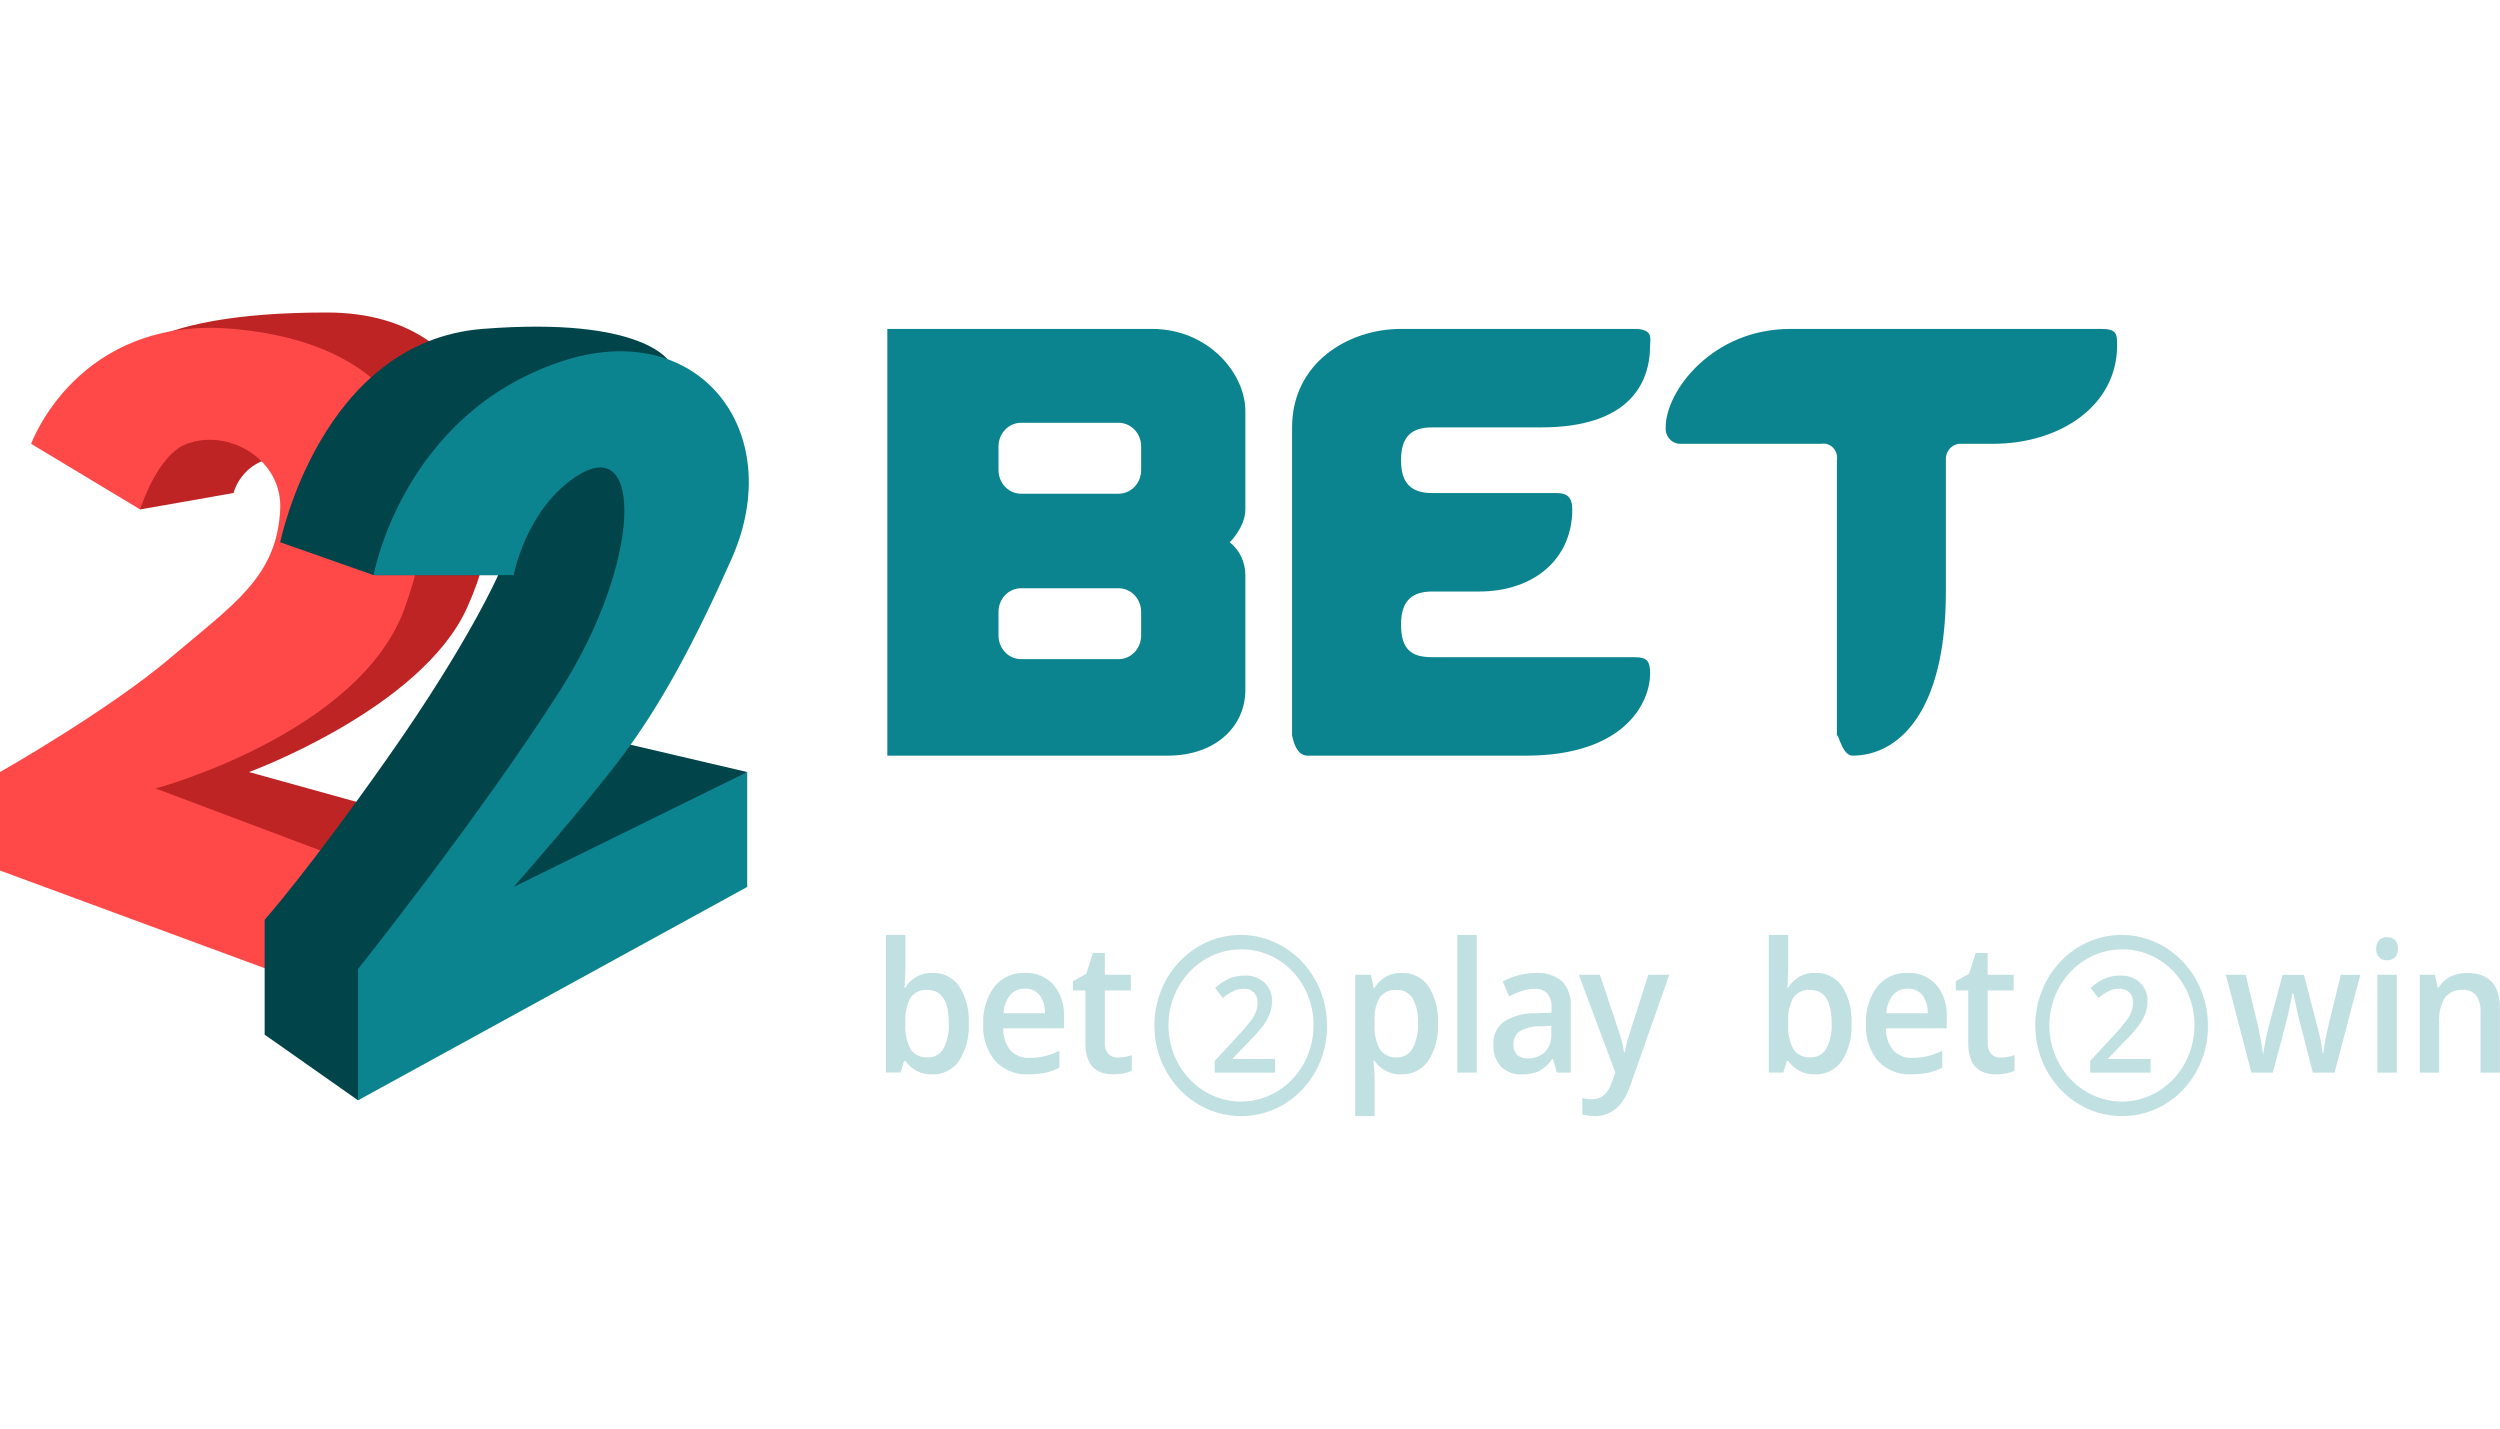 <?xml version="1.0" encoding="UTF-8"?>
<svg xmlns="http://www.w3.org/2000/svg" width="112" height="64" viewBox="0 0 112 64" fill="none">
  <g clip-path="url(#clip0_4872_1113)">
    <path opacity="0.25" fill-rule="evenodd" clip-rule="evenodd" d="M111.128 48.052V45.356C111.147 45.089 111.08 44.822 110.937 44.599C110.862 44.511 110.768 44.443 110.663 44.4C110.558 44.356 110.444 44.339 110.332 44.35C110.181 44.336 110.029 44.361 109.889 44.422C109.749 44.482 109.625 44.577 109.527 44.699C109.327 45.051 109.238 45.46 109.272 45.868V48.052H108.404V43.668H109.084L109.205 44.242H109.25C109.376 44.031 109.558 43.863 109.774 43.759C110.01 43.643 110.268 43.585 110.528 43.589C111.508 43.589 111.998 44.123 111.998 45.194V48.053H111.126L111.128 48.052ZM106.945 43.018C106.879 43.025 106.813 43.017 106.75 42.993C106.688 42.97 106.631 42.933 106.584 42.884C106.537 42.835 106.501 42.776 106.479 42.711C106.456 42.645 106.448 42.575 106.454 42.506C106.45 42.437 106.459 42.367 106.481 42.301C106.503 42.235 106.537 42.174 106.582 42.122C106.63 42.075 106.688 42.039 106.75 42.016C106.813 41.992 106.879 41.983 106.945 41.987C107.01 41.983 107.075 41.993 107.137 42.016C107.198 42.039 107.254 42.075 107.302 42.122C107.346 42.174 107.381 42.235 107.403 42.301C107.424 42.367 107.433 42.437 107.429 42.506C107.433 42.575 107.423 42.643 107.401 42.707C107.38 42.771 107.346 42.831 107.302 42.881C107.254 42.928 107.198 42.965 107.137 42.988C107.076 43.012 107.01 43.022 106.945 43.018ZM103.614 48.052L103.086 46.005C103.022 45.788 102.906 45.285 102.739 44.495H102.705C102.562 45.208 102.449 45.714 102.365 46.012L101.822 48.052H100.862L99.719 43.668H100.605L101.126 45.828C101.244 46.362 101.327 46.819 101.377 47.2H101.399C101.424 47.007 101.461 46.785 101.512 46.536C101.562 46.286 101.605 46.1 101.641 45.977L102.261 43.67H103.214L103.816 45.977C103.853 46.106 103.899 46.304 103.955 46.571C104.001 46.776 104.033 46.984 104.053 47.193H104.082C104.144 46.734 104.23 46.279 104.341 45.83L104.869 43.67H105.741L104.589 48.052H103.613H103.614ZM95.135 50C94.366 50.018 93.61 49.795 92.963 49.36C92.316 48.925 91.806 48.298 91.5 47.558C91.194 46.818 91.105 45.999 91.245 45.206C91.384 44.413 91.746 43.681 92.283 43.105C92.82 42.528 93.509 42.132 94.262 41.968C95.014 41.804 95.796 41.879 96.508 42.184C97.22 42.488 97.829 43.008 98.258 43.677C98.687 44.346 98.916 45.135 98.916 45.941C98.928 47.006 98.536 48.031 97.826 48.792C97.117 49.553 96.149 49.988 95.135 50ZM95.135 42.532C94.489 42.517 93.854 42.703 93.31 43.069C92.766 43.434 92.338 43.961 92.081 44.583C91.823 45.205 91.748 45.892 91.865 46.559C91.983 47.225 92.286 47.84 92.738 48.325C93.189 48.809 93.768 49.142 94.4 49.28C95.033 49.418 95.69 49.355 96.288 49.099C96.886 48.843 97.398 48.406 97.758 47.844C98.118 47.281 98.311 46.619 98.311 45.941C98.32 45.047 97.991 44.186 97.395 43.546C96.8 42.907 95.987 42.542 95.135 42.532ZM93.64 47.529L94.669 46.419C94.883 46.193 95.085 45.956 95.275 45.709C95.364 45.588 95.437 45.455 95.492 45.314C95.537 45.188 95.56 45.054 95.559 44.919C95.563 44.835 95.551 44.751 95.523 44.672C95.495 44.594 95.452 44.522 95.397 44.462C95.336 44.404 95.265 44.359 95.188 44.331C95.111 44.302 95.029 44.29 94.948 44.295C94.796 44.294 94.645 44.325 94.504 44.385C94.325 44.47 94.158 44.58 94.009 44.714L93.662 44.259C93.852 44.079 94.071 43.934 94.309 43.832C94.522 43.747 94.749 43.704 94.978 43.706C95.302 43.689 95.62 43.8 95.87 44.018C95.982 44.123 96.07 44.252 96.128 44.398C96.186 44.543 96.213 44.7 96.207 44.857C96.207 45.045 96.175 45.232 96.11 45.408C96.035 45.601 95.934 45.782 95.812 45.945C95.607 46.211 95.384 46.461 95.144 46.694L94.451 47.415V47.444H96.346V48.052H93.64V47.529ZM89.41 48.129C88.588 48.129 88.177 47.664 88.177 46.734V44.373H87.619V43.961L88.217 43.62L88.513 42.693H89.048V43.668H90.212V44.374H89.048V46.72C89.041 46.81 89.051 46.9 89.078 46.986C89.105 47.071 89.148 47.15 89.205 47.217C89.26 47.272 89.325 47.314 89.396 47.341C89.466 47.369 89.542 47.381 89.617 47.378C89.833 47.378 90.047 47.342 90.252 47.272V47.974C90.133 48.026 90.009 48.064 89.882 48.087C89.727 48.117 89.569 48.131 89.41 48.129ZM84.815 47.049C84.925 47.167 85.059 47.258 85.206 47.318C85.353 47.377 85.511 47.402 85.668 47.392C85.894 47.394 86.12 47.369 86.341 47.319C86.571 47.262 86.796 47.18 87.011 47.075V47.832C86.807 47.937 86.591 48.015 86.368 48.062C86.124 48.109 85.875 48.132 85.626 48.129C85.351 48.145 85.077 48.101 84.82 47.998C84.563 47.895 84.33 47.736 84.135 47.533C83.758 47.08 83.564 46.49 83.597 45.89C83.564 45.282 83.741 44.682 84.096 44.201C84.265 43.997 84.476 43.835 84.713 43.728C84.951 43.622 85.208 43.574 85.466 43.587C85.703 43.574 85.939 43.615 86.159 43.706C86.38 43.797 86.579 43.936 86.744 44.114C87.074 44.515 87.242 45.035 87.213 45.565V46.068H84.491C84.48 46.426 84.596 46.776 84.815 47.051V47.049ZM86.362 45.395C86.377 45.099 86.291 44.807 86.118 44.572C86.036 44.478 85.935 44.404 85.823 44.356C85.71 44.308 85.589 44.286 85.468 44.293C85.345 44.287 85.222 44.309 85.107 44.358C84.993 44.407 84.89 44.481 84.805 44.575C84.622 44.806 84.518 45.095 84.508 45.395H86.362V45.395ZM81.315 48.129C81.083 48.141 80.852 48.092 80.641 47.987C80.432 47.883 80.249 47.725 80.111 47.529H80.052L79.893 48.049H79.243V41.884H80.111V43.351C80.111 43.459 80.106 43.62 80.096 43.834C80.086 44.048 80.079 44.184 80.074 44.242H80.111C80.241 44.031 80.423 43.859 80.637 43.744C80.851 43.629 81.09 43.576 81.33 43.589C81.559 43.578 81.788 43.627 81.996 43.73C82.203 43.834 82.384 43.989 82.521 44.183C82.832 44.676 82.981 45.262 82.947 45.852C82.981 46.446 82.829 47.034 82.515 47.529C82.377 47.725 82.195 47.881 81.986 47.986C81.777 48.09 81.546 48.14 81.315 48.129ZM81.104 44.348C80.962 44.334 80.819 44.357 80.688 44.415C80.556 44.473 80.44 44.563 80.349 44.679C80.167 45.016 80.084 45.401 80.111 45.787V45.85C80.081 46.253 80.163 46.655 80.346 47.01C80.436 47.134 80.553 47.232 80.689 47.294C80.824 47.357 80.972 47.383 81.12 47.368C81.259 47.375 81.398 47.342 81.521 47.273C81.644 47.204 81.747 47.101 81.82 46.976C81.998 46.629 82.081 46.236 82.058 45.842C82.057 44.847 81.74 44.35 81.104 44.35V44.348ZM71.45 50C71.26 50.001 71.072 49.978 70.888 49.933V49.197C71.035 49.231 71.185 49.247 71.335 49.245C71.754 49.245 72.048 48.985 72.218 48.464L72.369 48.052L70.729 43.668H71.675L72.506 46.153C72.624 46.476 72.708 46.811 72.757 47.152H72.786C72.816 46.973 72.857 46.796 72.908 46.623C72.967 46.415 73.28 45.43 73.847 43.668H74.785L73.038 48.635C72.72 49.546 72.19 50.002 71.45 50.002V50ZM69.571 47.439H69.542C69.388 47.669 69.185 47.856 68.949 47.986C68.706 48.092 68.444 48.141 68.181 48.131C68.01 48.142 67.839 48.117 67.677 48.057C67.516 47.997 67.367 47.904 67.241 47.782C67.124 47.651 67.033 47.495 66.975 47.325C66.918 47.155 66.893 46.974 66.905 46.794C66.893 46.596 66.93 46.398 67.013 46.219C67.094 46.039 67.219 45.885 67.373 45.771C67.807 45.506 68.302 45.376 68.803 45.394L69.509 45.37V45.139C69.526 44.913 69.46 44.688 69.326 44.51C69.251 44.436 69.162 44.379 69.064 44.343C68.966 44.307 68.862 44.293 68.759 44.302C68.555 44.301 68.352 44.335 68.157 44.401C67.968 44.466 67.783 44.544 67.603 44.635L67.323 43.969C67.552 43.842 67.797 43.747 68.05 43.687C68.294 43.625 68.545 43.592 68.796 43.59C69.218 43.557 69.636 43.687 69.973 43.955C70.115 44.104 70.224 44.283 70.292 44.481C70.361 44.679 70.388 44.89 70.37 45.1V48.052H69.75L69.571 47.439ZM69.498 45.957L68.973 45.981C68.662 45.97 68.355 46.046 68.081 46.201C67.989 46.267 67.915 46.356 67.866 46.462C67.817 46.567 67.795 46.684 67.802 46.801C67.797 46.884 67.809 46.968 67.837 47.046C67.865 47.124 67.909 47.195 67.965 47.255C68.102 47.372 68.276 47.429 68.452 47.415C68.731 47.429 69.004 47.328 69.212 47.133C69.31 47.029 69.386 46.904 69.436 46.767C69.485 46.63 69.506 46.484 69.498 46.338V45.959V45.957ZM65.288 41.884H66.157V48.052H65.289V41.884H65.288ZM62.786 48.131C62.554 48.142 62.322 48.093 62.112 47.989C61.903 47.884 61.72 47.727 61.582 47.531H61.53C61.565 47.901 61.582 48.126 61.582 48.205V50H60.714V43.668H61.415C61.434 43.75 61.475 43.945 61.537 44.255H61.583C61.711 44.039 61.891 43.864 62.106 43.747C62.32 43.63 62.561 43.575 62.802 43.589C63.032 43.578 63.26 43.627 63.468 43.73C63.676 43.834 63.856 43.989 63.993 44.183C64.304 44.676 64.454 45.262 64.42 45.852C64.453 46.446 64.3 47.035 63.984 47.529C63.846 47.724 63.665 47.881 63.456 47.986C63.247 48.09 63.017 48.14 62.786 48.129V48.131ZM63.286 44.728C63.21 44.606 63.104 44.506 62.979 44.44C62.854 44.373 62.715 44.342 62.575 44.35C62.434 44.337 62.291 44.36 62.16 44.416C62.029 44.473 61.912 44.562 61.82 44.675C61.637 44.986 61.554 45.349 61.582 45.713V45.852C61.552 46.254 61.633 46.657 61.817 47.011C61.906 47.135 62.024 47.233 62.159 47.295C62.294 47.358 62.442 47.384 62.589 47.37C62.728 47.375 62.865 47.341 62.988 47.271C63.11 47.201 63.212 47.099 63.283 46.974C63.465 46.629 63.549 46.237 63.527 45.844C63.551 45.456 63.468 45.068 63.286 44.728ZM55.669 50C54.901 50.018 54.145 49.795 53.497 49.36C52.85 48.925 52.341 48.298 52.035 47.558C51.729 46.818 51.64 45.999 51.779 45.206C51.919 44.413 52.28 43.681 52.818 43.105C53.355 42.528 54.044 42.132 54.797 41.968C55.549 41.804 56.331 41.879 57.043 42.184C57.755 42.488 58.364 43.008 58.793 43.677C59.222 44.346 59.451 45.135 59.451 45.941C59.462 47.006 59.07 48.031 58.361 48.792C57.652 49.553 56.683 49.988 55.669 50ZM55.669 42.532C55.023 42.517 54.388 42.704 53.844 43.069C53.3 43.434 52.872 43.962 52.615 44.583C52.358 45.205 52.283 45.893 52.401 46.559C52.518 47.226 52.821 47.841 53.273 48.325C53.724 48.81 54.303 49.142 54.935 49.28C55.568 49.418 56.225 49.355 56.823 49.099C57.421 48.843 57.933 48.406 58.293 47.844C58.654 47.281 58.846 46.619 58.846 45.941C58.855 45.047 58.526 44.185 57.93 43.546C57.334 42.907 56.521 42.542 55.669 42.532ZM54.419 47.529L55.448 46.419C55.661 46.193 55.864 45.956 56.054 45.709C56.142 45.588 56.215 45.455 56.271 45.314C56.316 45.188 56.339 45.054 56.338 44.919C56.342 44.835 56.33 44.751 56.302 44.672C56.274 44.594 56.231 44.522 56.175 44.462C56.115 44.404 56.044 44.359 55.967 44.331C55.89 44.302 55.808 44.29 55.727 44.295C55.574 44.294 55.424 44.325 55.283 44.385C55.104 44.47 54.937 44.58 54.787 44.714L54.441 44.259C54.631 44.079 54.85 43.934 55.088 43.832C55.301 43.747 55.528 43.704 55.756 43.706C56.081 43.689 56.399 43.8 56.649 44.018C56.761 44.123 56.849 44.252 56.907 44.398C56.965 44.543 56.992 44.7 56.985 44.857C56.986 45.045 56.953 45.232 56.889 45.408C56.813 45.601 56.713 45.782 56.591 45.945C56.386 46.211 56.162 46.461 55.923 46.694L55.23 47.415V47.444H57.125V48.052H54.419V47.529ZM49.86 48.129C49.038 48.129 48.627 47.664 48.626 46.734V44.373H48.069V43.961L48.667 43.62L48.963 42.693H49.498V43.668H50.662V44.374H49.498V46.72C49.491 46.81 49.501 46.9 49.528 46.986C49.555 47.071 49.598 47.15 49.655 47.217C49.71 47.272 49.775 47.314 49.846 47.341C49.916 47.369 49.992 47.382 50.067 47.378C50.283 47.378 50.497 47.342 50.702 47.272V47.974C50.583 48.026 50.459 48.064 50.332 48.087C50.176 48.117 50.018 48.131 49.86 48.129ZM45.265 47.049C45.375 47.167 45.509 47.258 45.656 47.318C45.803 47.377 45.96 47.402 46.118 47.392C46.344 47.394 46.569 47.369 46.79 47.319C47.021 47.262 47.246 47.18 47.461 47.075V47.832C47.257 47.937 47.041 48.015 46.818 48.062C46.574 48.109 46.326 48.132 46.078 48.129C45.803 48.146 45.529 48.101 45.272 47.998C45.015 47.895 44.782 47.737 44.588 47.533C44.21 47.081 44.017 46.49 44.05 45.89C44.016 45.282 44.193 44.683 44.548 44.202C44.717 43.997 44.928 43.835 45.166 43.729C45.403 43.623 45.66 43.574 45.918 43.587C46.155 43.574 46.391 43.615 46.611 43.706C46.832 43.797 47.031 43.936 47.196 44.114C47.527 44.515 47.696 45.036 47.667 45.565V46.068H44.945C44.933 46.426 45.047 46.776 45.265 47.051V47.049ZM46.812 45.395C46.828 45.099 46.741 44.806 46.568 44.572C46.486 44.478 46.385 44.404 46.273 44.356C46.16 44.308 46.039 44.286 45.918 44.293C45.795 44.287 45.672 44.309 45.557 44.358C45.443 44.407 45.34 44.481 45.255 44.575C45.072 44.806 44.967 45.095 44.958 45.395H46.812V45.395ZM41.765 48.129C41.533 48.141 41.301 48.092 41.091 47.987C40.881 47.883 40.699 47.725 40.561 47.529H40.502L40.343 48.049H39.693V41.884H40.562V43.351C40.562 43.459 40.557 43.62 40.547 43.834C40.537 44.048 40.53 44.184 40.525 44.242H40.562C40.693 44.031 40.874 43.859 41.088 43.744C41.302 43.629 41.541 43.576 41.781 43.589C42.011 43.578 42.239 43.627 42.447 43.73C42.655 43.834 42.835 43.989 42.972 44.183C43.283 44.676 43.433 45.262 43.399 45.852C43.432 46.446 43.28 47.035 42.965 47.529C42.827 47.725 42.645 47.881 42.436 47.986C42.227 48.091 41.996 48.14 41.765 48.129ZM41.554 44.35C41.412 44.336 41.269 44.359 41.137 44.417C41.006 44.474 40.889 44.565 40.799 44.681C40.617 45.017 40.534 45.403 40.561 45.789V45.852C40.531 46.255 40.612 46.657 40.796 47.012C40.885 47.135 41.003 47.233 41.138 47.296C41.273 47.358 41.421 47.384 41.568 47.37C41.708 47.377 41.846 47.344 41.969 47.275C42.092 47.206 42.196 47.103 42.268 46.978C42.446 46.63 42.529 46.238 42.506 45.844C42.507 44.848 42.19 44.35 41.554 44.35ZM107.375 48.052H106.508V43.668H107.375V48.052Z" fill="#0B848F"></path>
    <path fill-rule="evenodd" clip-rule="evenodd" d="M89.268 19.883H87.873C87.779 19.876 87.686 19.891 87.598 19.925C87.511 19.96 87.431 20.014 87.365 20.084C87.299 20.153 87.248 20.237 87.215 20.329C87.182 20.421 87.169 20.52 87.175 20.618V26.5C87.175 32 84.992 33.853 82.991 33.853C82.455 33.853 82.293 32.461 82.293 33.118V20.618C82.309 20.518 82.302 20.415 82.273 20.318C82.244 20.222 82.193 20.134 82.125 20.062C82.057 19.99 81.973 19.936 81.881 19.905C81.789 19.874 81.692 19.866 81.596 19.883H75.32C75.226 19.889 75.132 19.875 75.044 19.84C74.957 19.805 74.877 19.752 74.811 19.682C74.745 19.612 74.694 19.528 74.661 19.436C74.629 19.344 74.615 19.245 74.622 19.147C74.622 17.506 76.726 14.736 80.201 14.736H94.149C94.828 14.736 94.847 14.963 94.847 15.471C94.847 18.155 92.328 19.883 89.268 19.883ZM69.043 19.147H64.161C63.212 19.147 62.766 19.583 62.766 20.618C62.766 21.653 63.222 22.089 64.161 22.089H69.74C70.216 22.089 70.438 22.285 70.438 22.824C70.438 25.014 68.753 26.5 66.253 26.5H64.161C63.347 26.5 62.766 26.836 62.766 27.971C62.766 29.107 63.237 29.442 64.161 29.442H73.228C73.772 29.442 73.925 29.595 73.925 30.177C73.925 31.412 72.861 33.854 68.346 33.854H58.582C57.875 33.854 57.885 32.527 57.885 33.118V19.147C57.885 16.262 60.394 14.735 62.766 14.735H73.227C74.093 14.735 73.924 15.203 73.924 15.47C73.925 17.303 72.853 19.147 69.043 19.147ZM52.305 33.853H39.752V14.735H51.608C54.135 14.735 55.792 16.731 55.792 18.412V22.823C55.792 23.61 55.095 24.294 55.095 24.294C55.312 24.466 55.488 24.688 55.609 24.943C55.73 25.199 55.792 25.48 55.792 25.765V30.912C55.792 32.505 54.507 33.853 52.305 33.853ZM51.123 20C51.123 19.719 51.017 19.45 50.828 19.251C50.638 19.053 50.382 18.941 50.114 18.941H45.742C45.474 18.941 45.218 19.053 45.028 19.251C44.839 19.45 44.733 19.719 44.733 20V21.059C44.733 21.34 44.839 21.609 45.028 21.808C45.218 22.006 45.474 22.118 45.742 22.118H50.114C50.382 22.118 50.638 22.006 50.828 21.808C51.017 21.609 51.123 21.34 51.123 21.059V20ZM51.123 27.412C51.123 27.131 51.017 26.862 50.828 26.663C50.638 26.465 50.382 26.353 50.114 26.353H45.742C45.474 26.353 45.218 26.465 45.028 26.663C44.839 26.862 44.733 27.131 44.733 27.412V28.471C44.733 28.751 44.839 29.021 45.028 29.219C45.218 29.418 45.474 29.529 45.742 29.529H50.114C50.382 29.529 50.638 29.418 50.828 29.219C51.017 29.021 51.123 28.751 51.123 28.471V27.412Z" fill="#0B848F"></path>
    <path fill-rule="evenodd" clip-rule="evenodd" d="M24.409 38.265L11.157 34.588C11.157 34.588 18.871 31.762 20.922 27.235C23.55 21.435 22.18 14 14.646 14C-1.816 14 6.277 22.823 6.277 22.823L10.46 22.088C10.564 21.744 10.745 21.431 10.988 21.175C11.23 20.919 11.528 20.728 11.856 20.618C13.033 20.162 15.343 23.559 15.343 23.559L6.277 35.324L17.435 40.471L24.409 38.265Z" fill="#BE2424"></path>
    <path fill-rule="evenodd" clip-rule="evenodd" d="M13.948 44.147L0 39V34.588C0 34.588 4.864 31.829 7.671 29.441C10.479 27.053 12.404 25.845 12.553 22.823C12.663 20.592 10.26 19.183 8.369 19.883C7.036 20.375 6.277 22.823 6.277 22.823L1.395 19.883C1.395 19.883 3.472 14.113 10.46 14.735C17.448 15.357 20.857 19.634 18.133 27.235C16.114 32.866 6.974 35.324 6.974 35.324L16.738 39L13.948 44.147Z" fill="#FF4949"></path>
    <path fill-rule="evenodd" clip-rule="evenodd" d="M29.988 16.206C29.988 16.206 28.865 14.163 21.619 14.735C14.374 15.307 12.553 24.294 12.553 24.294L16.738 25.765H22.317C22.317 25.765 21.039 28.718 17.435 33.853C13.831 38.988 11.856 41.206 11.856 41.206V46.353L16.04 49.294L33.475 34.588L27.199 33.118L29.988 16.206Z" fill="#01444A"></path>
    <path fill-rule="evenodd" clip-rule="evenodd" d="M23.014 25.765H16.738C16.738 25.765 18.012 18.593 25.107 16.206C31.285 14.126 35.31 19.316 32.778 25.029C31.061 28.904 29.546 31.647 27.896 33.853C26.246 36.059 23.014 39.735 23.014 39.735L33.474 34.589V39.735L16.04 49.294V43.412C16.04 43.412 21.504 36.563 25.107 30.912C28.709 25.261 28.884 19.31 25.804 21.353C23.541 22.854 23.014 25.765 23.014 25.765Z" fill="#0B848F"></path>
  </g>
  <defs>
    <clipPath id="clip0_4872_1113">
      <rect width="112" height="36" fill="white" transform="translate(0 14)"></rect>
    </clipPath>
  </defs>
</svg>
